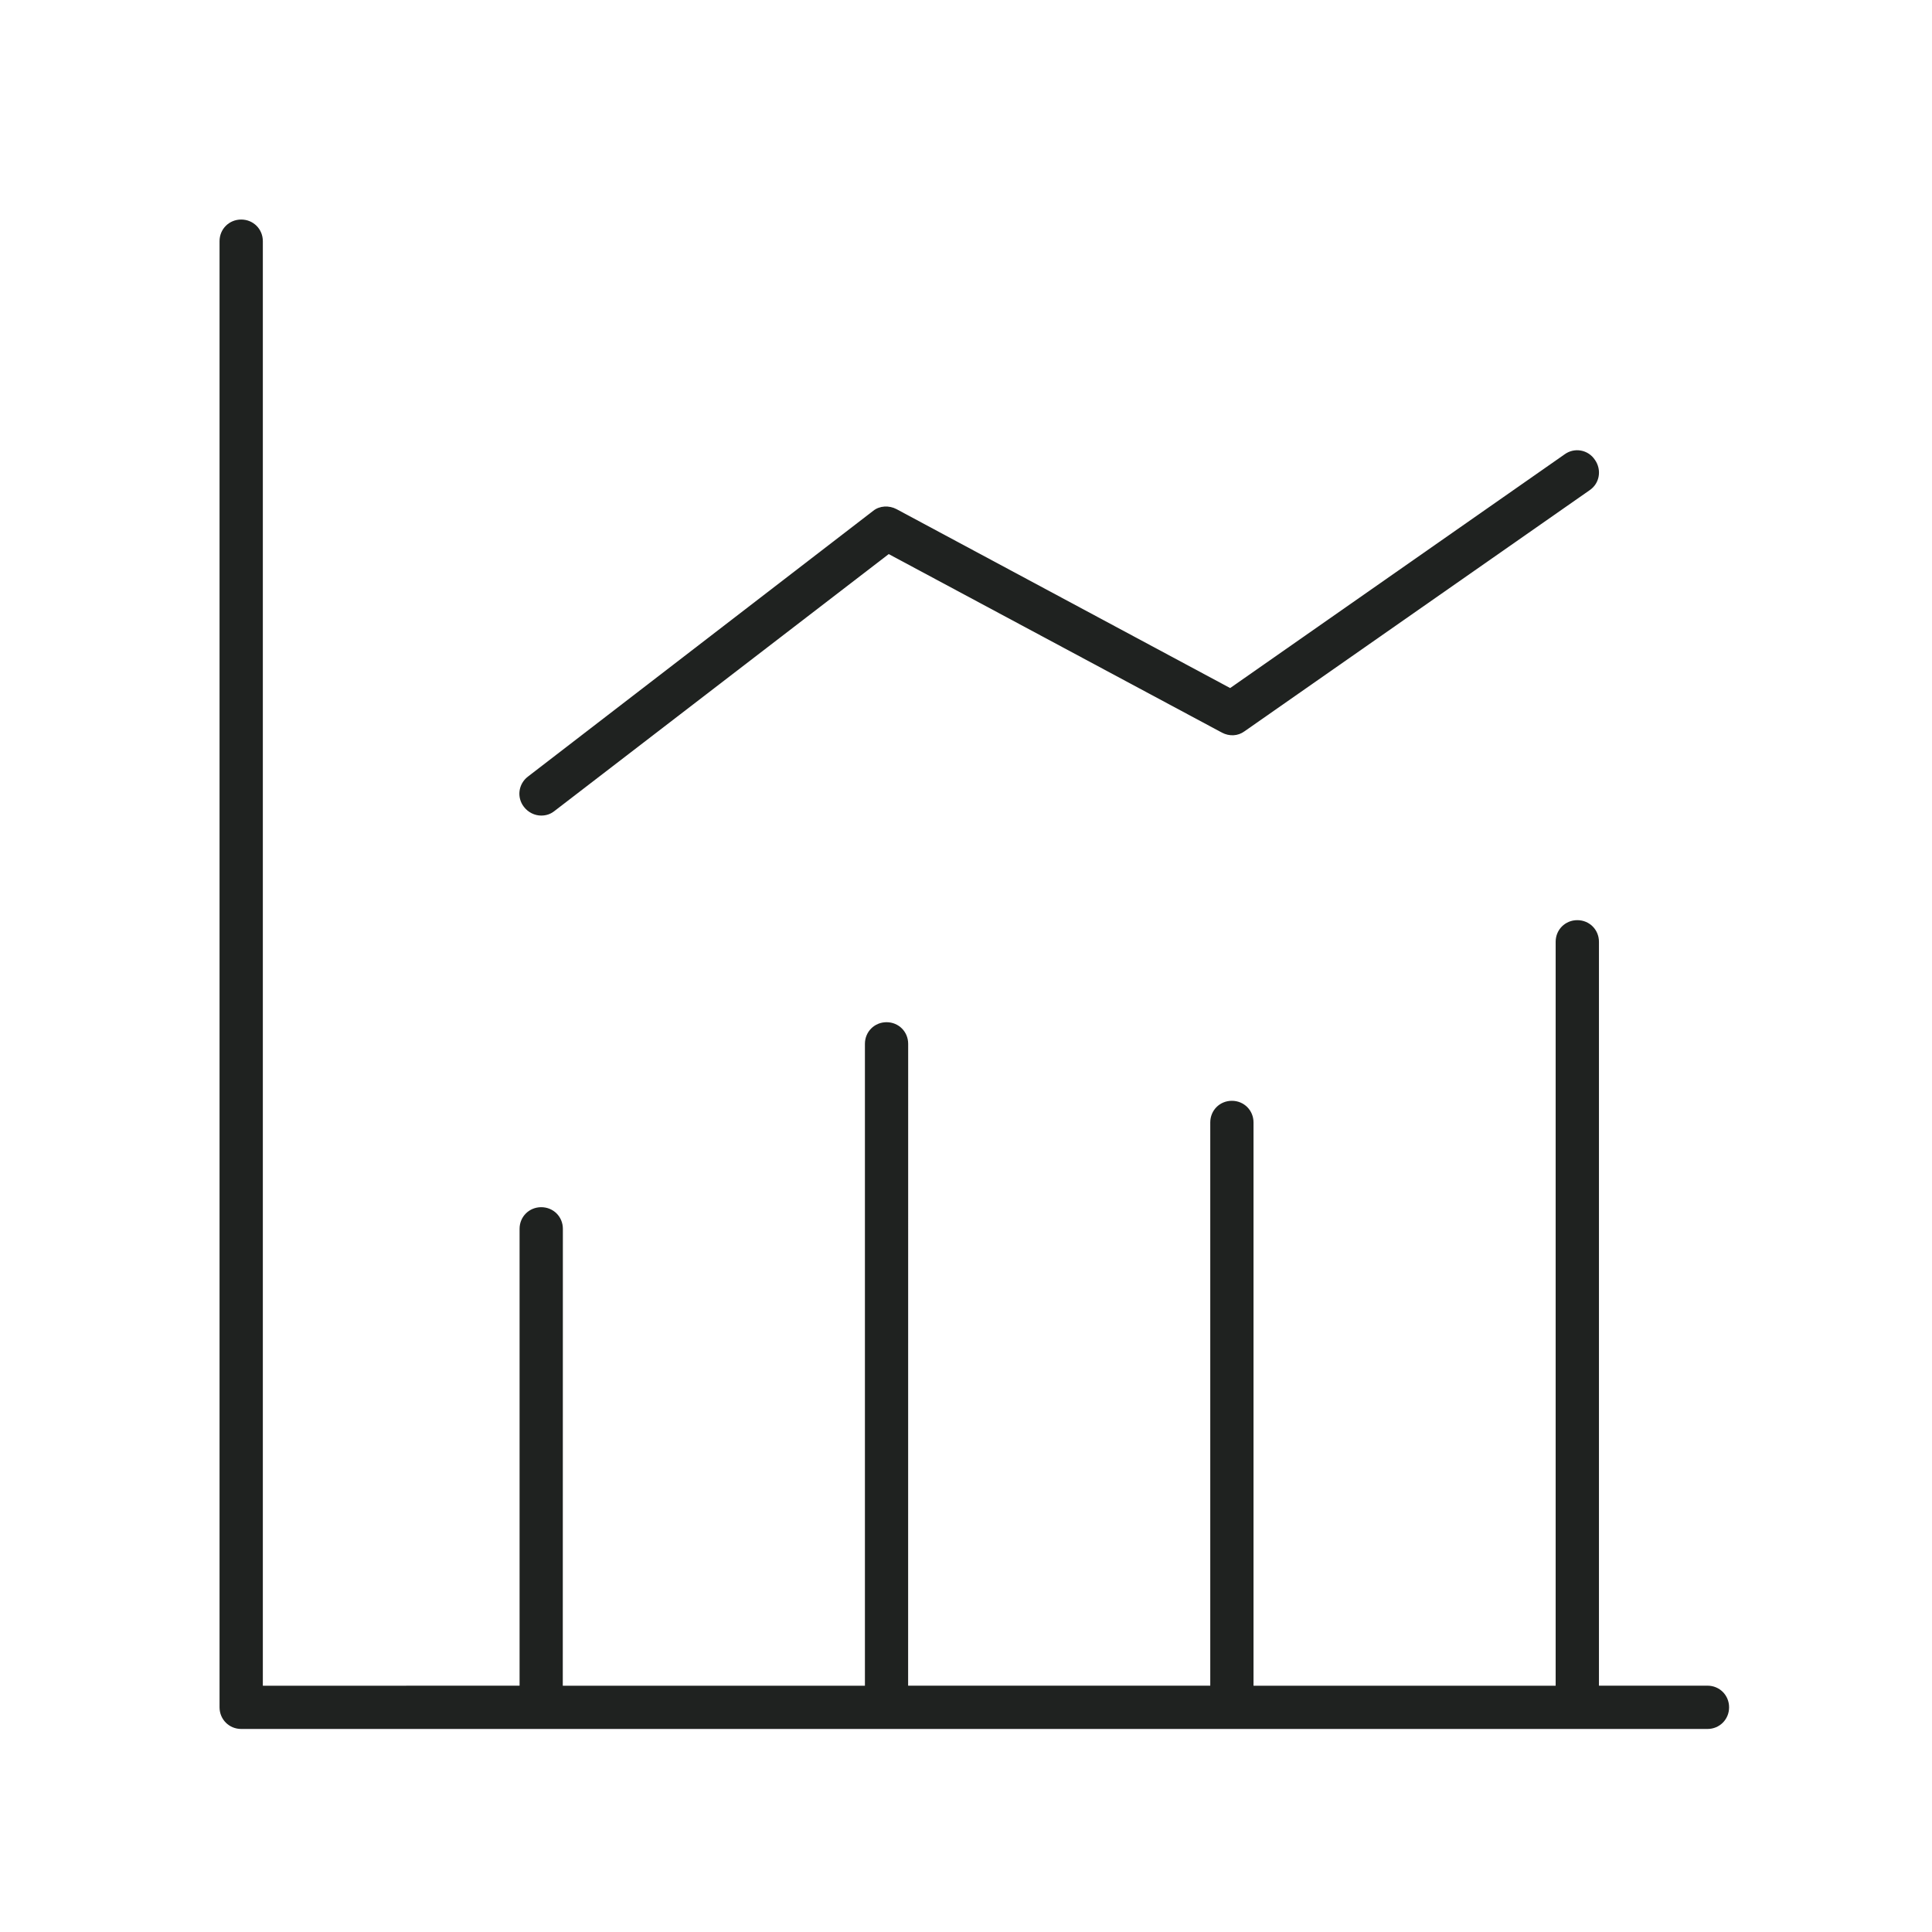 <svg width="44" height="44" viewBox="0 0 44 44" fill="none" xmlns="http://www.w3.org/2000/svg">
<path d="M5.494 39.376H38.886C39.161 39.376 39.379 39.16 39.379 38.883C39.379 38.608 39.163 38.39 38.886 38.39H36.415V21.449C36.415 21.174 36.199 20.956 35.922 20.956C35.647 20.956 35.429 21.172 35.429 21.449V38.391H28.548V25.563C28.548 25.288 28.332 25.07 28.055 25.07C27.78 25.07 27.563 25.286 27.563 25.563V38.39H20.682L20.683 23.773C20.683 23.498 20.468 23.28 20.191 23.28C19.916 23.28 19.698 23.496 19.698 23.773V38.392H12.817L12.819 27.985C12.819 27.71 12.603 27.493 12.326 27.493C12.051 27.493 11.833 27.709 11.833 27.985V38.39L5.986 38.392V5.493C5.986 5.218 5.77 5 5.493 5C5.218 5 5 5.216 5 5.493V38.885C5.002 39.16 5.218 39.376 5.495 39.376L5.494 39.376Z" fill="#1F2220"/>
<path d="M35.636 10.345L28.016 15.67L20.417 11.595C20.249 11.506 20.033 11.515 19.886 11.634L12.021 17.688C11.805 17.856 11.764 18.16 11.932 18.376C12.03 18.503 12.178 18.574 12.325 18.574C12.434 18.574 12.532 18.544 12.62 18.476L20.24 12.619L27.829 16.685C27.997 16.774 28.193 16.765 28.341 16.656L36.206 11.162C36.433 11.006 36.481 10.699 36.324 10.474C36.167 10.236 35.854 10.188 35.636 10.345Z" fill="#1F2220"/>
</svg>
